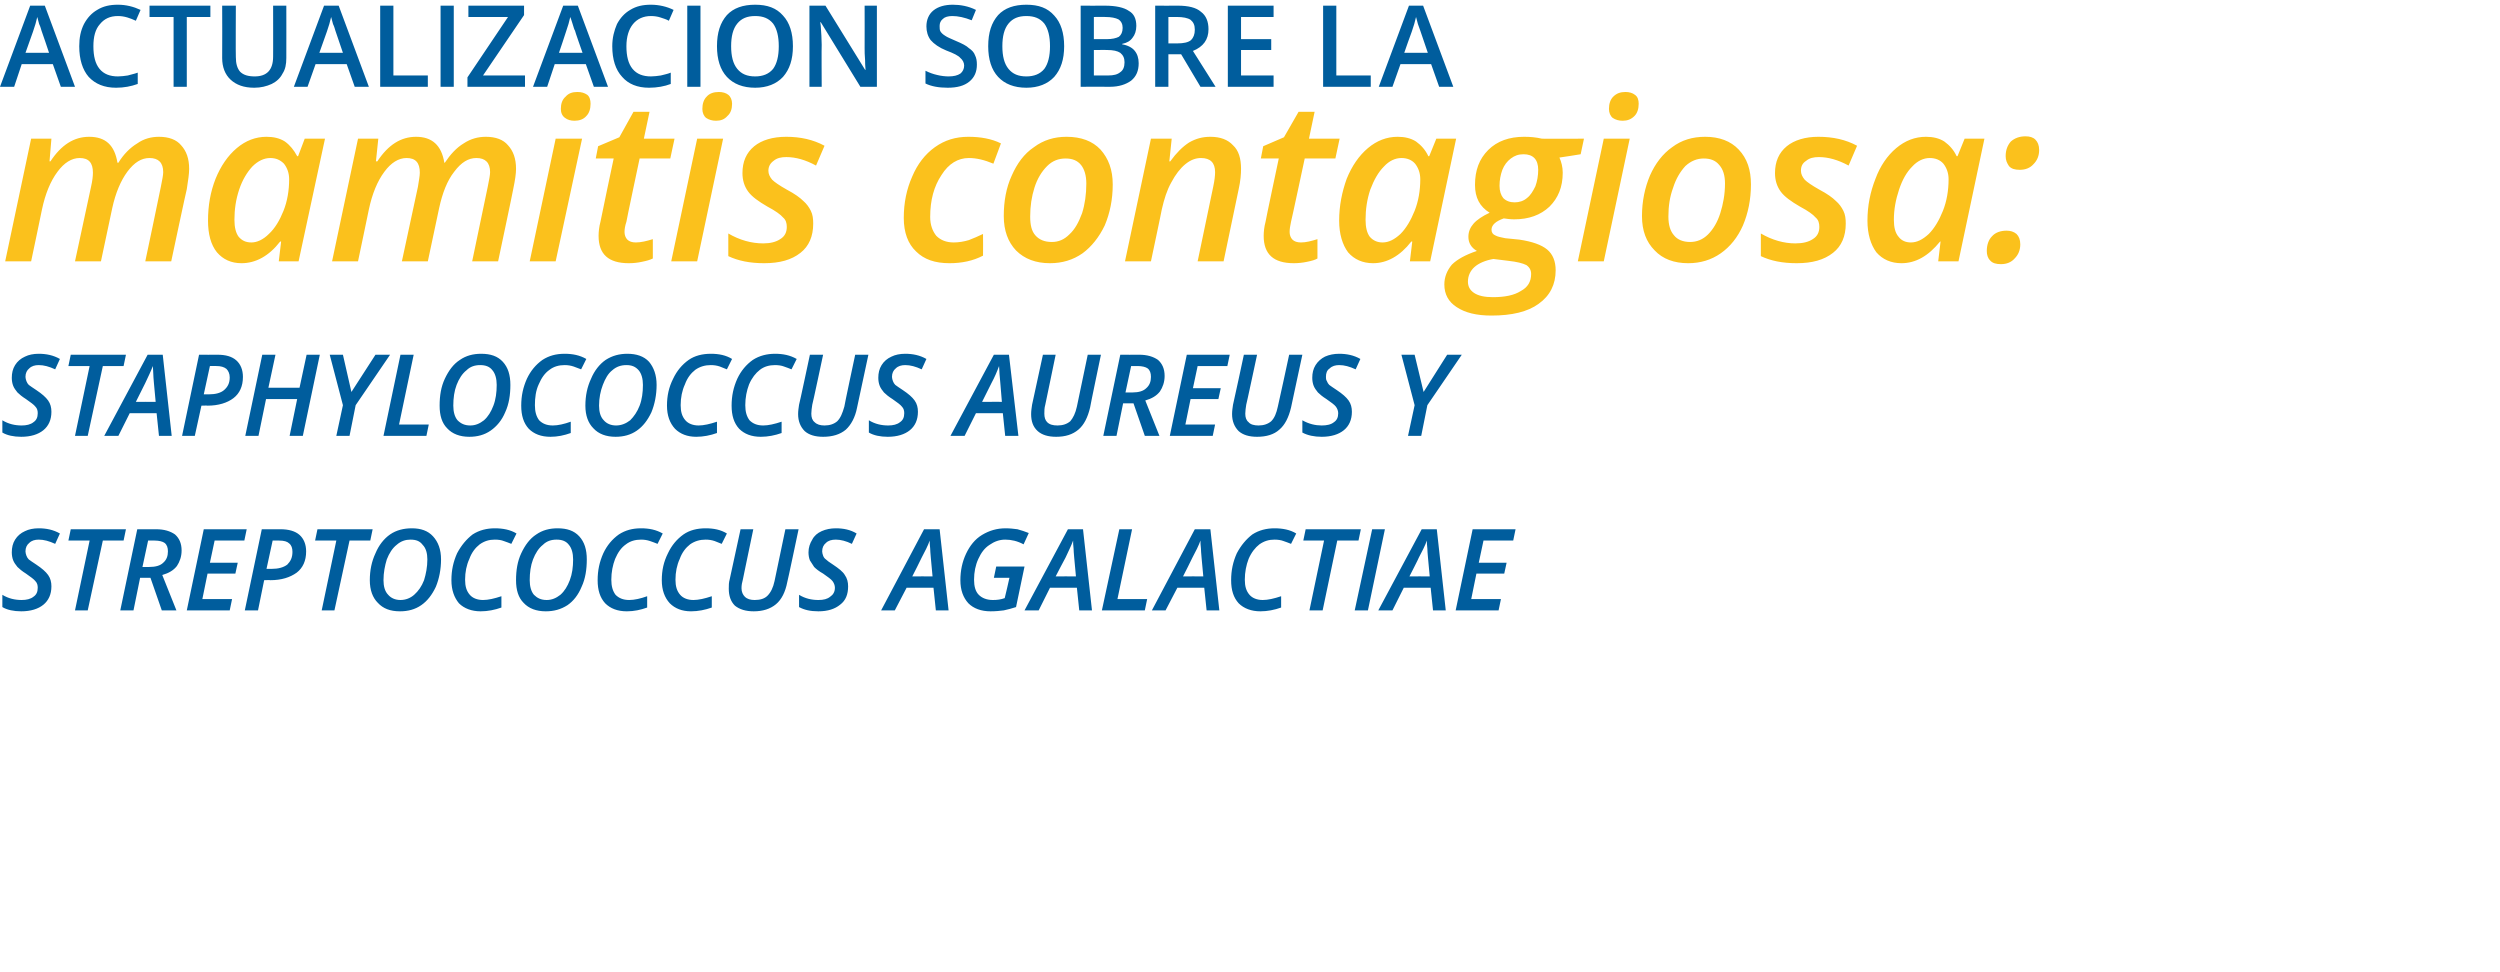 <?xml version="1.0" standalone="no"?><!DOCTYPE svg PUBLIC "-//W3C//DTD SVG 1.1//EN" "http://www.w3.org/Graphics/SVG/1.1/DTD/svg11.dtd"><svg xmlns="http://www.w3.org/2000/svg" version="1.1" width="530px" height="206.1px" viewBox="0 0 530 206.1">  <desc>actualizaci n sobre la mamitis contagiosa sTAPHYLOCOCCUS AUREUS Y STREPTOCOCCUS AGALACTIAE</desc>  <defs/>  <g id="Polygon143376">    <path d="M 10.9 124.3 C 10.9 126 10.3 127.3 9.2 128.2 C 8.1 129.1 6.5 129.6 4.5 129.6 C 2.9 129.6 1.5 129.3 0.5 128.7 C 0.5 128.7 0.5 126.1 0.5 126.1 C 1.8 126.9 3.2 127.2 4.6 127.2 C 5.6 127.2 6.5 127 7.1 126.5 C 7.7 126.1 8 125.5 8 124.6 C 8 124.1 7.9 123.6 7.5 123.2 C 7.2 122.8 6.5 122.3 5.5 121.6 C 4.7 121.1 4.1 120.6 3.7 120.2 C 3.3 119.7 3 119.3 2.8 118.8 C 2.6 118.3 2.5 117.7 2.5 117.1 C 2.5 116.1 2.7 115.2 3.2 114.4 C 3.7 113.6 4.4 113 5.3 112.6 C 6.1 112.2 7.1 112 8.2 112 C 9.8 112 11.3 112.3 12.7 113.1 C 12.7 113.1 11.7 115.3 11.7 115.3 C 10.4 114.7 9.3 114.4 8.2 114.4 C 7.4 114.4 6.7 114.6 6.2 115.1 C 5.7 115.5 5.4 116.1 5.4 116.9 C 5.4 117.2 5.5 117.5 5.6 117.8 C 5.7 118.1 5.9 118.4 6.1 118.6 C 6.4 118.8 6.9 119.2 7.7 119.7 C 8.9 120.5 9.7 121.2 10.2 121.9 C 10.7 122.6 10.9 123.4 10.9 124.3 Z M 18.6 129.4 L 15.9 129.4 L 19 114.6 L 14.5 114.6 L 15 112.2 L 26.7 112.2 L 26.2 114.6 L 21.8 114.6 L 18.6 129.4 Z M 29.7 122.5 L 28.3 129.4 L 25.5 129.4 L 29.1 112.2 C 29.1 112.2 33.06 112.23 33.1 112.2 C 34.8 112.2 36.1 112.6 37.1 113.3 C 38 114.1 38.5 115.2 38.5 116.7 C 38.5 118 38.1 119.1 37.5 120 C 36.8 120.9 35.8 121.5 34.4 121.9 C 34.44 121.95 37.4 129.4 37.4 129.4 L 34.3 129.4 L 31.9 122.5 L 29.7 122.5 Z M 30.2 120.2 C 30.2 120.2 31.65 120.2 31.6 120.2 C 33 120.2 34 119.9 34.6 119.3 C 35.3 118.7 35.6 117.9 35.6 116.9 C 35.6 116.1 35.4 115.5 34.9 115.1 C 34.5 114.8 33.7 114.6 32.8 114.6 C 32.77 114.6 31.4 114.6 31.4 114.6 L 30.2 120.2 Z M 48.7 129.4 L 39.6 129.4 L 43.2 112.2 L 52.3 112.2 L 51.8 114.6 L 45.5 114.6 L 44.5 119.3 L 50.4 119.3 L 49.9 121.6 L 44 121.6 L 42.9 127 L 49.2 127 L 48.7 129.4 Z M 56.5 120.6 C 56.5 120.6 57.65 120.6 57.6 120.6 C 59 120.6 60.1 120.3 60.9 119.7 C 61.6 119 62 118.2 62 117 C 62 116.2 61.8 115.6 61.3 115.2 C 60.9 114.8 60.2 114.6 59.2 114.6 C 59.23 114.57 57.8 114.6 57.8 114.6 L 56.5 120.6 Z M 64.9 116.9 C 64.9 118.9 64.2 120.4 62.9 121.4 C 61.5 122.4 59.7 123 57.3 123 C 57.33 122.95 56 123 56 123 L 54.7 129.4 L 51.9 129.4 L 55.5 112.2 C 55.5 112.2 59.45 112.23 59.5 112.2 C 61.2 112.2 62.6 112.6 63.5 113.4 C 64.4 114.2 64.9 115.4 64.9 116.9 Z M 70.9 129.4 L 68.2 129.4 L 71.3 114.6 L 66.8 114.6 L 67.3 112.2 L 79 112.2 L 78.5 114.6 L 74.1 114.6 L 70.9 129.4 Z M 93.5 118.6 C 93.5 120.7 93.1 122.7 92.4 124.4 C 91.6 126.1 90.6 127.4 89.3 128.3 C 88 129.2 86.5 129.6 84.8 129.6 C 82.7 129.6 81.2 129 80.1 127.8 C 79 126.7 78.4 125.1 78.4 123 C 78.4 120.9 78.8 119 79.6 117.3 C 80.3 115.6 81.4 114.2 82.7 113.3 C 84 112.4 85.6 112 87.3 112 C 89.2 112 90.7 112.5 91.8 113.7 C 92.9 114.9 93.5 116.5 93.5 118.6 Z M 87 114.4 C 86 114.4 85 114.7 84.1 115.5 C 83.2 116.2 82.5 117.3 82 118.6 C 81.6 119.9 81.3 121.4 81.3 123 C 81.3 124.3 81.6 125.4 82.3 126.1 C 82.9 126.8 83.8 127.2 84.9 127.2 C 86 127.2 87 126.8 87.8 126.1 C 88.7 125.3 89.4 124.3 89.9 123 C 90.3 121.7 90.6 120.2 90.6 118.6 C 90.6 117.3 90.3 116.2 89.6 115.5 C 89 114.7 88.2 114.4 87 114.4 Z M 104.9 114.4 C 103.7 114.4 102.7 114.7 101.7 115.4 C 100.8 116.1 100 117.1 99.5 118.5 C 98.9 119.8 98.6 121.3 98.6 122.9 C 98.6 124.3 98.9 125.3 99.6 126.1 C 100.2 126.8 101.2 127.2 102.4 127.2 C 103.5 127.2 104.8 126.9 106.3 126.4 C 106.3 126.4 106.3 128.8 106.3 128.8 C 104.9 129.3 103.4 129.6 101.9 129.6 C 100 129.6 98.4 129 97.3 127.9 C 96.3 126.7 95.7 125.1 95.7 123 C 95.7 120.9 96.1 119.1 96.9 117.3 C 97.8 115.6 98.9 114.3 100.2 113.3 C 101.6 112.4 103.2 112 104.9 112 C 106.6 112 108.2 112.3 109.5 113.1 C 109.5 113.1 108.4 115.3 108.4 115.3 C 107.9 115.1 107.4 114.9 106.8 114.7 C 106.3 114.5 105.7 114.4 104.9 114.4 Z M 124.4 118.6 C 124.4 120.7 124.1 122.7 123.3 124.4 C 122.6 126.1 121.6 127.4 120.3 128.3 C 118.9 129.2 117.4 129.6 115.7 129.6 C 113.7 129.6 112.1 129 111 127.8 C 109.9 126.7 109.4 125.1 109.4 123 C 109.4 120.9 109.7 119 110.5 117.3 C 111.3 115.6 112.3 114.2 113.7 113.3 C 115 112.4 116.5 112 118.2 112 C 120.2 112 121.7 112.5 122.8 113.7 C 123.9 114.9 124.4 116.5 124.4 118.6 Z M 118 114.4 C 116.9 114.4 115.9 114.7 115.1 115.5 C 114.2 116.2 113.5 117.3 113 118.6 C 112.5 119.9 112.3 121.4 112.3 123 C 112.3 124.3 112.6 125.4 113.2 126.1 C 113.9 126.8 114.7 127.2 115.9 127.2 C 117 127.2 117.9 126.8 118.8 126.1 C 119.7 125.3 120.3 124.3 120.8 123 C 121.3 121.7 121.5 120.2 121.5 118.6 C 121.5 117.3 121.2 116.2 120.6 115.5 C 120 114.7 119.1 114.4 118 114.4 Z M 135.9 114.4 C 134.7 114.4 133.6 114.7 132.7 115.4 C 131.7 116.1 131 117.1 130.4 118.5 C 129.9 119.8 129.6 121.3 129.6 122.9 C 129.6 124.3 129.9 125.3 130.5 126.1 C 131.2 126.8 132.1 127.2 133.4 127.2 C 134.5 127.2 135.8 126.9 137.2 126.4 C 137.2 126.4 137.2 128.8 137.2 128.8 C 135.8 129.3 134.4 129.6 132.9 129.6 C 130.9 129.6 129.4 129 128.3 127.9 C 127.2 126.7 126.7 125.1 126.7 123 C 126.7 120.9 127.1 119.1 127.9 117.3 C 128.7 115.6 129.8 114.3 131.2 113.3 C 132.6 112.4 134.1 112 135.9 112 C 137.6 112 139.1 112.3 140.5 113.1 C 140.5 113.1 139.4 115.3 139.4 115.3 C 138.9 115.1 138.4 114.9 137.8 114.7 C 137.2 114.5 136.6 114.4 135.9 114.4 Z M 149.6 114.4 C 148.4 114.4 147.3 114.7 146.3 115.4 C 145.4 116.1 144.6 117.1 144.1 118.5 C 143.5 119.8 143.2 121.3 143.2 122.9 C 143.2 124.3 143.5 125.3 144.2 126.1 C 144.8 126.8 145.8 127.2 147 127.2 C 148.1 127.2 149.4 126.9 150.9 126.4 C 150.9 126.4 150.9 128.8 150.9 128.8 C 149.5 129.3 148 129.6 146.5 129.6 C 144.6 129.6 143.1 129 142 127.9 C 140.9 126.7 140.3 125.1 140.3 123 C 140.3 120.9 140.7 119.1 141.6 117.3 C 142.4 115.6 143.5 114.3 144.9 113.3 C 146.2 112.4 147.8 112 149.6 112 C 151.3 112 152.8 112.3 154.1 113.1 C 154.1 113.1 153 115.3 153 115.3 C 152.5 115.1 152 114.9 151.5 114.7 C 150.9 114.5 150.3 114.4 149.6 114.4 Z M 169.3 112.2 C 169.3 112.2 166.94 123.43 166.9 123.4 C 166.5 125.5 165.7 127.1 164.5 128.1 C 163.3 129.1 161.7 129.6 159.8 129.6 C 158.1 129.6 156.8 129.2 155.8 128.4 C 154.9 127.5 154.5 126.3 154.5 124.8 C 154.5 124.1 154.5 123.5 154.7 122.8 C 154.69 122.79 157 112.2 157 112.2 L 159.7 112.2 C 159.7 112.2 157.48 122.84 157.5 122.8 C 157.3 123.5 157.2 124.1 157.2 124.7 C 157.2 125.5 157.5 126.1 157.9 126.5 C 158.4 127 159.1 127.2 160 127.2 C 161.2 127.2 162.1 126.9 162.7 126.3 C 163.4 125.6 163.9 124.6 164.2 123.2 C 164.2 123.2 166.5 112.2 166.5 112.2 L 169.3 112.2 Z M 179.8 124.3 C 179.8 126 179.3 127.3 178.1 128.2 C 177 129.1 175.5 129.6 173.5 129.6 C 171.8 129.6 170.5 129.3 169.4 128.7 C 169.4 128.7 169.4 126.1 169.4 126.1 C 170.7 126.9 172.1 127.2 173.5 127.2 C 174.6 127.2 175.4 127 176 126.5 C 176.6 126.1 177 125.5 177 124.6 C 177 124.1 176.8 123.6 176.5 123.2 C 176.2 122.8 175.5 122.3 174.5 121.6 C 173.6 121.1 173 120.6 172.6 120.2 C 172.3 119.7 172 119.3 171.7 118.8 C 171.5 118.3 171.4 117.7 171.4 117.1 C 171.4 116.1 171.7 115.2 172.2 114.4 C 172.6 113.6 173.3 113 174.2 112.6 C 175.1 112.2 176.1 112 177.2 112 C 178.8 112 180.3 112.3 181.6 113.1 C 181.6 113.1 180.6 115.3 180.6 115.3 C 179.4 114.7 178.2 114.4 177.2 114.4 C 176.3 114.4 175.6 114.6 175.1 115.1 C 174.6 115.5 174.3 116.1 174.3 116.9 C 174.3 117.2 174.4 117.5 174.5 117.8 C 174.6 118.1 174.8 118.4 175.1 118.6 C 175.3 118.8 175.8 119.2 176.6 119.7 C 177.8 120.5 178.7 121.2 179.1 121.9 C 179.6 122.6 179.8 123.4 179.8 124.3 Z M 197.9 124.6 L 192.2 124.6 L 189.7 129.4 L 186.8 129.4 L 195.9 112.2 L 199.2 112.2 L 201.1 129.4 L 198.4 129.4 L 197.9 124.6 Z M 197.7 122.2 C 197.4 118.9 197.2 117 197.2 116.3 C 197.1 115.6 197.1 115 197.1 114.6 C 196.7 115.7 196.1 116.9 195.4 118.2 C 195.43 118.23 193.4 122.2 193.4 122.2 C 193.4 122.2 197.69 122.17 197.7 122.2 Z M 211.2 120.1 L 217.2 120.1 C 217.2 120.1 215.38 128.7 215.4 128.7 C 214.5 129 213.7 129.2 212.8 129.4 C 212 129.5 211.1 129.6 210 129.6 C 208 129.6 206.4 129 205.3 127.9 C 204.2 126.7 203.6 125.1 203.6 123 C 203.6 121 204 119.1 204.8 117.4 C 205.6 115.7 206.7 114.3 208.2 113.4 C 209.7 112.5 211.3 112 213.2 112 C 214.1 112 214.9 112.1 215.7 112.2 C 216.5 112.4 217.3 112.7 218.1 113 C 218.1 113 217 115.4 217 115.4 C 215.7 114.7 214.4 114.4 213.1 114.4 C 211.9 114.4 210.8 114.8 209.8 115.5 C 208.7 116.2 208 117.2 207.4 118.5 C 206.8 119.8 206.5 121.3 206.5 122.9 C 206.5 124.3 206.8 125.4 207.5 126.1 C 208.2 126.8 209.2 127.2 210.5 127.2 C 211.4 127.2 212.2 127.1 213 126.8 C 213.03 126.82 214 122.5 214 122.5 L 210.7 122.5 L 211.2 120.1 Z M 228.3 124.6 L 222.6 124.6 L 220.2 129.4 L 217.2 129.4 L 226.4 112.2 L 229.6 112.2 L 231.5 129.4 L 228.8 129.4 L 228.3 124.6 Z M 228.1 122.2 C 227.8 118.9 227.6 117 227.6 116.3 C 227.5 115.6 227.5 115 227.5 114.6 C 227.1 115.7 226.5 116.9 225.9 118.2 C 225.85 118.23 223.8 122.2 223.8 122.2 C 223.8 122.2 228.12 122.17 228.1 122.2 Z M 233.6 129.4 L 237.3 112.2 L 240 112.2 L 236.9 127 L 243.2 127 L 242.7 129.4 L 233.6 129.4 Z M 255.3 124.6 L 249.6 124.6 L 247.1 129.4 L 244.2 129.4 L 253.3 112.2 L 256.6 112.2 L 258.5 129.4 L 255.8 129.4 L 255.3 124.6 Z M 255.1 122.2 C 254.8 118.9 254.6 117 254.6 116.3 C 254.5 115.6 254.5 115 254.5 114.6 C 254.1 115.7 253.5 116.9 252.8 118.2 C 252.83 118.23 250.8 122.2 250.8 122.2 C 250.8 122.2 255.09 122.17 255.1 122.2 Z M 270.2 114.4 C 269 114.4 268 114.7 267 115.4 C 266.1 116.1 265.3 117.1 264.7 118.5 C 264.2 119.8 263.9 121.3 263.9 122.9 C 263.9 124.3 264.2 125.3 264.9 126.1 C 265.5 126.8 266.5 127.2 267.7 127.2 C 268.8 127.2 270.1 126.9 271.6 126.4 C 271.6 126.4 271.6 128.8 271.6 128.8 C 270.2 129.3 268.7 129.6 267.2 129.6 C 265.3 129.6 263.7 129 262.6 127.9 C 261.5 126.7 261 125.1 261 123 C 261 120.9 261.4 119.1 262.2 117.3 C 263.1 115.6 264.2 114.3 265.5 113.3 C 266.9 112.4 268.5 112 270.2 112 C 271.9 112 273.5 112.3 274.8 113.1 C 274.8 113.1 273.7 115.3 273.7 115.3 C 273.2 115.1 272.7 114.9 272.1 114.7 C 271.6 114.5 270.9 114.4 270.2 114.4 Z M 280.4 129.4 L 277.6 129.4 L 280.7 114.6 L 276.3 114.6 L 276.8 112.2 L 288.5 112.2 L 288 114.6 L 283.5 114.6 L 280.4 129.4 Z M 287.2 129.4 L 290.9 112.2 L 293.6 112.2 L 290 129.4 L 287.2 129.4 Z M 303.3 124.6 L 297.6 124.6 L 295.2 129.4 L 292.2 129.4 L 301.4 112.2 L 304.6 112.2 L 306.5 129.4 L 303.8 129.4 L 303.3 124.6 Z M 303.1 122.2 C 302.8 118.9 302.6 117 302.6 116.3 C 302.5 115.6 302.5 115 302.5 114.6 C 302.1 115.7 301.5 116.9 300.8 118.2 C 300.84 118.23 298.8 122.2 298.8 122.2 C 298.8 122.2 303.1 122.17 303.1 122.2 Z M 317.7 129.4 L 308.6 129.4 L 312.2 112.2 L 321.3 112.2 L 320.8 114.6 L 314.5 114.6 L 313.5 119.3 L 319.4 119.3 L 318.9 121.6 L 313 121.6 L 311.9 127 L 318.2 127 L 317.7 129.4 Z " stroke="none" fill="#005d9d"/>  </g>  <g id="Polygon143375">    <path d="M 10.9 87.3 C 10.9 89 10.3 90.3 9.2 91.2 C 8.1 92.1 6.5 92.6 4.5 92.6 C 2.9 92.6 1.5 92.3 0.5 91.7 C 0.5 91.7 0.5 89.1 0.5 89.1 C 1.8 89.9 3.2 90.2 4.6 90.2 C 5.6 90.2 6.5 90 7.1 89.5 C 7.7 89.1 8 88.5 8 87.6 C 8 87.1 7.9 86.6 7.5 86.2 C 7.2 85.8 6.5 85.3 5.5 84.6 C 4.7 84.1 4.1 83.6 3.7 83.2 C 3.3 82.7 3 82.3 2.8 81.8 C 2.6 81.3 2.5 80.7 2.5 80.1 C 2.5 79.1 2.7 78.2 3.2 77.4 C 3.7 76.6 4.4 76 5.3 75.6 C 6.1 75.2 7.1 75 8.2 75 C 9.8 75 11.3 75.3 12.7 76.1 C 12.7 76.1 11.7 78.3 11.7 78.3 C 10.4 77.7 9.3 77.4 8.2 77.4 C 7.4 77.4 6.7 77.6 6.2 78.1 C 5.7 78.5 5.4 79.1 5.4 79.9 C 5.4 80.2 5.5 80.5 5.6 80.8 C 5.7 81.1 5.9 81.4 6.1 81.6 C 6.4 81.8 6.9 82.2 7.7 82.7 C 8.9 83.5 9.7 84.2 10.2 84.9 C 10.7 85.6 10.9 86.4 10.9 87.3 Z M 18.6 92.4 L 15.9 92.4 L 19 77.6 L 14.5 77.6 L 15 75.2 L 26.7 75.2 L 26.2 77.6 L 21.8 77.6 L 18.6 92.4 Z M 33.2 87.6 L 27.5 87.6 L 25.1 92.4 L 22.1 92.4 L 31.3 75.2 L 34.5 75.2 L 36.4 92.4 L 33.7 92.4 L 33.2 87.6 Z M 33 85.2 C 32.7 81.9 32.5 80 32.5 79.3 C 32.5 78.6 32.4 78 32.4 77.6 C 32 78.7 31.4 79.9 30.8 81.2 C 30.77 81.23 28.8 85.2 28.8 85.2 C 28.8 85.2 33.03 85.17 33 85.2 Z M 43.2 83.6 C 43.2 83.6 44.29 83.6 44.3 83.6 C 45.7 83.6 46.8 83.3 47.5 82.7 C 48.3 82 48.7 81.2 48.7 80 C 48.7 79.2 48.4 78.6 48 78.2 C 47.5 77.8 46.8 77.6 45.9 77.6 C 45.87 77.57 44.5 77.6 44.5 77.6 L 43.2 83.6 Z M 51.5 79.9 C 51.5 81.9 50.8 83.4 49.5 84.4 C 48.2 85.4 46.3 86 44 86 C 43.97 85.95 42.7 86 42.7 86 L 41.3 92.4 L 38.6 92.4 L 42.2 75.2 C 42.2 75.2 46.09 75.23 46.1 75.2 C 47.9 75.2 49.2 75.6 50.1 76.4 C 51 77.2 51.5 78.4 51.5 79.9 Z M 64.2 92.4 L 61.4 92.4 L 63 84.6 L 56.4 84.6 L 54.8 92.4 L 52 92.4 L 55.6 75.2 L 58.4 75.2 L 56.9 82.2 L 63.5 82.2 L 65 75.2 L 67.8 75.2 L 64.2 92.4 Z M 74.5 83.1 L 79.6 75.2 L 82.7 75.2 L 75.4 85.9 L 74.1 92.4 L 71.3 92.4 L 72.7 85.9 L 69.9 75.2 L 72.7 75.2 L 74.5 83.1 Z M 81.3 92.4 L 84.9 75.2 L 87.7 75.2 L 84.6 90 L 90.9 90 L 90.4 92.4 L 81.3 92.4 Z M 108.2 81.6 C 108.2 83.7 107.9 85.7 107.1 87.4 C 106.4 89.1 105.3 90.4 104 91.3 C 102.7 92.2 101.2 92.6 99.5 92.6 C 97.5 92.6 95.9 92 94.8 90.8 C 93.7 89.7 93.2 88.1 93.2 86 C 93.2 83.9 93.5 82 94.3 80.3 C 95.1 78.6 96.1 77.2 97.5 76.3 C 98.8 75.4 100.3 75 102 75 C 104 75 105.5 75.5 106.6 76.7 C 107.7 77.9 108.2 79.5 108.2 81.6 Z M 101.8 77.4 C 100.7 77.4 99.7 77.7 98.9 78.5 C 98 79.2 97.3 80.3 96.8 81.6 C 96.3 82.9 96.1 84.4 96.1 86 C 96.1 87.3 96.4 88.4 97 89.1 C 97.7 89.8 98.5 90.2 99.7 90.2 C 100.8 90.2 101.7 89.8 102.6 89.1 C 103.5 88.3 104.1 87.3 104.6 86 C 105.1 84.7 105.3 83.2 105.3 81.6 C 105.3 80.3 105 79.2 104.4 78.5 C 103.8 77.7 102.9 77.4 101.8 77.4 Z M 119.7 77.4 C 118.5 77.4 117.4 77.7 116.5 78.4 C 115.5 79.1 114.8 80.1 114.2 81.5 C 113.6 82.8 113.4 84.3 113.4 85.9 C 113.4 87.3 113.7 88.3 114.3 89.1 C 115 89.8 115.9 90.2 117.2 90.2 C 118.3 90.2 119.6 89.9 121 89.4 C 121 89.4 121 91.8 121 91.8 C 119.6 92.3 118.2 92.6 116.7 92.6 C 114.7 92.6 113.2 92 112.1 90.9 C 111 89.7 110.5 88.1 110.5 86 C 110.5 83.9 110.9 82.1 111.7 80.3 C 112.5 78.6 113.6 77.3 115 76.3 C 116.4 75.4 117.9 75 119.7 75 C 121.4 75 122.9 75.3 124.3 76.1 C 124.3 76.1 123.2 78.3 123.2 78.3 C 122.7 78.1 122.1 77.9 121.6 77.7 C 121 77.5 120.4 77.4 119.7 77.4 Z M 139.2 81.6 C 139.2 83.7 138.8 85.7 138.1 87.4 C 137.3 89.1 136.3 90.4 135 91.3 C 133.7 92.2 132.2 92.6 130.5 92.6 C 128.5 92.6 126.9 92 125.8 90.8 C 124.7 89.7 124.1 88.1 124.1 86 C 124.1 83.9 124.5 82 125.3 80.3 C 126 78.6 127.1 77.2 128.4 76.3 C 129.8 75.4 131.3 75 133 75 C 134.9 75 136.5 75.5 137.6 76.7 C 138.6 77.9 139.2 79.5 139.2 81.6 Z M 132.8 77.4 C 131.7 77.4 130.7 77.7 129.8 78.5 C 128.9 79.2 128.3 80.3 127.8 81.6 C 127.3 82.9 127 84.4 127 86 C 127 87.3 127.3 88.4 128 89.1 C 128.6 89.8 129.5 90.2 130.6 90.2 C 131.7 90.2 132.7 89.8 133.6 89.1 C 134.4 88.3 135.1 87.3 135.6 86 C 136.1 84.7 136.3 83.2 136.3 81.6 C 136.3 80.3 136 79.2 135.4 78.5 C 134.7 77.7 133.9 77.4 132.8 77.4 Z M 150.7 77.4 C 149.5 77.4 148.4 77.7 147.4 78.4 C 146.5 79.1 145.7 80.1 145.2 81.5 C 144.6 82.8 144.3 84.3 144.3 85.9 C 144.3 87.3 144.6 88.3 145.3 89.1 C 145.9 89.8 146.9 90.2 148.1 90.2 C 149.2 90.2 150.5 89.9 152 89.4 C 152 89.4 152 91.8 152 91.8 C 150.6 92.3 149.1 92.6 147.6 92.6 C 145.7 92.6 144.2 92 143.1 90.9 C 142 89.7 141.4 88.1 141.4 86 C 141.4 83.9 141.8 82.1 142.7 80.3 C 143.5 78.6 144.6 77.3 146 76.3 C 147.3 75.4 148.9 75 150.7 75 C 152.4 75 153.9 75.3 155.2 76.1 C 155.2 76.1 154.1 78.3 154.1 78.3 C 153.6 78.1 153.1 77.9 152.6 77.7 C 152 77.5 151.4 77.4 150.7 77.4 Z M 164.3 77.4 C 163.1 77.4 162 77.7 161.1 78.4 C 160.2 79.1 159.4 80.1 158.8 81.5 C 158.3 82.8 158 84.3 158 85.9 C 158 87.3 158.3 88.3 158.9 89.1 C 159.6 89.8 160.5 90.2 161.8 90.2 C 162.9 90.2 164.2 89.9 165.7 89.4 C 165.7 89.4 165.7 91.8 165.7 91.8 C 164.3 92.3 162.8 92.6 161.3 92.6 C 159.3 92.6 157.8 92 156.7 90.9 C 155.6 89.7 155.1 88.1 155.1 86 C 155.1 83.9 155.5 82.1 156.3 80.3 C 157.1 78.6 158.2 77.3 159.6 76.3 C 161 75.4 162.6 75 164.3 75 C 166 75 167.5 75.3 168.9 76.1 C 168.9 76.1 167.8 78.3 167.8 78.3 C 167.3 78.1 166.8 77.9 166.2 77.7 C 165.7 77.5 165 77.4 164.3 77.4 Z M 184.1 75.2 C 184.1 75.2 181.7 86.43 181.7 86.4 C 181.3 88.5 180.4 90.1 179.3 91.1 C 178.1 92.1 176.5 92.6 174.5 92.6 C 172.8 92.6 171.5 92.2 170.6 91.4 C 169.7 90.5 169.2 89.3 169.2 87.8 C 169.2 87.1 169.3 86.5 169.4 85.8 C 169.45 85.79 171.7 75.2 171.7 75.2 L 174.5 75.2 C 174.5 75.2 172.24 85.84 172.2 85.8 C 172.1 86.5 172 87.1 172 87.7 C 172 88.5 172.2 89.1 172.7 89.5 C 173.2 90 173.9 90.2 174.8 90.2 C 175.9 90.2 176.8 89.9 177.5 89.3 C 178.2 88.6 178.6 87.6 179 86.2 C 178.95 86.2 181.3 75.2 181.3 75.2 L 184.1 75.2 Z M 194.6 87.3 C 194.6 89 194 90.3 192.9 91.2 C 191.8 92.1 190.2 92.6 188.2 92.6 C 186.6 92.6 185.2 92.3 184.2 91.7 C 184.2 91.7 184.2 89.1 184.2 89.1 C 185.5 89.9 186.9 90.2 188.3 90.2 C 189.3 90.2 190.2 90 190.8 89.5 C 191.4 89.1 191.7 88.5 191.7 87.6 C 191.7 87.1 191.6 86.6 191.2 86.2 C 190.9 85.8 190.2 85.3 189.2 84.6 C 188.4 84.1 187.8 83.6 187.4 83.2 C 187 82.7 186.7 82.3 186.5 81.8 C 186.3 81.3 186.2 80.7 186.2 80.1 C 186.2 79.1 186.4 78.2 186.9 77.4 C 187.4 76.6 188.1 76 189 75.6 C 189.8 75.2 190.8 75 191.9 75 C 193.5 75 195 75.3 196.4 76.1 C 196.4 76.1 195.4 78.3 195.4 78.3 C 194.1 77.7 193 77.4 191.9 77.4 C 191.1 77.4 190.4 77.6 189.9 78.1 C 189.4 78.5 189.1 79.1 189.1 79.9 C 189.1 80.2 189.2 80.5 189.3 80.8 C 189.4 81.1 189.6 81.4 189.8 81.6 C 190.1 81.8 190.6 82.2 191.4 82.7 C 192.6 83.5 193.4 84.2 193.9 84.9 C 194.4 85.6 194.6 86.4 194.6 87.3 Z M 212.6 87.6 L 206.9 87.6 L 204.5 92.4 L 201.5 92.4 L 210.7 75.2 L 213.9 75.2 L 215.9 92.4 L 213.1 92.4 L 212.6 87.6 Z M 212.4 85.2 C 212.1 81.9 212 80 211.9 79.3 C 211.9 78.6 211.8 78 211.8 77.6 C 211.4 78.7 210.9 79.9 210.2 81.2 C 210.18 81.23 208.2 85.2 208.2 85.2 C 208.2 85.2 212.45 85.17 212.4 85.2 Z M 233.4 75.2 C 233.4 75.2 231.05 86.43 231.1 86.4 C 230.6 88.5 229.8 90.1 228.6 91.1 C 227.4 92.1 225.9 92.6 223.9 92.6 C 222.2 92.6 220.9 92.2 220 91.4 C 219 90.5 218.6 89.3 218.6 87.8 C 218.6 87.1 218.7 86.5 218.8 85.8 C 218.81 85.79 221.1 75.2 221.1 75.2 L 223.8 75.2 C 223.8 75.2 221.6 85.84 221.6 85.8 C 221.4 86.5 221.4 87.1 221.4 87.7 C 221.4 88.5 221.6 89.1 222 89.5 C 222.5 90 223.2 90.2 224.2 90.2 C 225.3 90.2 226.2 89.9 226.9 89.3 C 227.5 88.6 228 87.6 228.3 86.2 C 228.31 86.2 230.6 75.2 230.6 75.2 L 233.4 75.2 Z M 238.1 85.5 L 236.7 92.4 L 233.9 92.4 L 237.5 75.2 C 237.5 75.2 241.47 75.23 241.5 75.2 C 243.2 75.2 244.5 75.6 245.5 76.3 C 246.4 77.1 246.9 78.2 246.9 79.7 C 246.9 81 246.5 82.1 245.9 83 C 245.2 83.9 244.2 84.5 242.8 84.9 C 242.84 84.95 245.8 92.4 245.8 92.4 L 242.7 92.4 L 240.3 85.5 L 238.1 85.5 Z M 238.6 83.2 C 238.6 83.2 240.05 83.2 240.1 83.2 C 241.4 83.2 242.4 82.9 243 82.3 C 243.7 81.7 244 80.9 244 79.9 C 244 79.1 243.8 78.5 243.3 78.1 C 242.9 77.8 242.1 77.6 241.2 77.6 C 241.18 77.6 239.8 77.6 239.8 77.6 L 238.6 83.2 Z M 257.1 92.4 L 248 92.4 L 251.6 75.2 L 260.7 75.2 L 260.2 77.6 L 253.9 77.6 L 252.9 82.3 L 258.8 82.3 L 258.3 84.6 L 252.4 84.6 L 251.3 90 L 257.6 90 L 257.1 92.4 Z M 276.1 75.2 C 276.1 75.2 273.69 86.43 273.7 86.4 C 273.2 88.5 272.4 90.1 271.2 91.1 C 270.1 92.1 268.5 92.6 266.5 92.6 C 264.8 92.6 263.5 92.2 262.6 91.4 C 261.7 90.5 261.2 89.3 261.2 87.8 C 261.2 87.1 261.3 86.5 261.4 85.8 C 261.44 85.79 263.7 75.2 263.7 75.2 L 266.5 75.2 C 266.5 75.2 264.23 85.84 264.2 85.8 C 264.1 86.5 264 87.1 264 87.7 C 264 88.5 264.2 89.1 264.7 89.5 C 265.1 90 265.9 90.2 266.8 90.2 C 267.9 90.2 268.8 89.9 269.5 89.3 C 270.2 88.6 270.6 87.6 270.9 86.2 C 270.94 86.2 273.3 75.2 273.3 75.2 L 276.1 75.2 Z M 286.6 87.3 C 286.6 89 286 90.3 284.9 91.2 C 283.8 92.1 282.2 92.6 280.2 92.6 C 278.6 92.6 277.2 92.3 276.1 91.7 C 276.1 91.7 276.1 89.1 276.1 89.1 C 277.5 89.9 278.9 90.2 280.2 90.2 C 281.3 90.2 282.2 90 282.8 89.5 C 283.4 89.1 283.7 88.5 283.7 87.6 C 283.7 87.1 283.5 86.6 283.2 86.2 C 282.9 85.8 282.2 85.3 281.2 84.6 C 280.4 84.1 279.8 83.6 279.4 83.2 C 279 82.7 278.7 82.3 278.5 81.8 C 278.3 81.3 278.2 80.7 278.2 80.1 C 278.2 79.1 278.4 78.2 278.9 77.4 C 279.4 76.6 280.1 76 280.9 75.6 C 281.8 75.2 282.8 75 283.9 75 C 285.5 75 287 75.3 288.4 76.1 C 288.4 76.1 287.4 78.3 287.4 78.3 C 286.1 77.7 285 77.4 283.9 77.4 C 283.1 77.4 282.4 77.6 281.9 78.1 C 281.3 78.5 281.1 79.1 281.1 79.9 C 281.1 80.2 281.1 80.5 281.3 80.8 C 281.4 81.1 281.6 81.4 281.8 81.6 C 282.1 81.8 282.6 82.2 283.4 82.7 C 284.6 83.5 285.4 84.2 285.9 84.9 C 286.4 85.6 286.6 86.4 286.6 87.3 Z M 301.8 83.1 L 306.8 75.2 L 309.9 75.2 L 302.6 85.9 L 301.3 92.4 L 298.5 92.4 L 299.9 85.9 L 297.1 75.2 L 299.9 75.2 L 301.8 83.1 Z " stroke="none" fill="#005d9d"/>  </g>  <g id="Polygon143374">    <path d="M 10.7 34.2 C 13 30.7 15.7 29 18.9 29 C 22.4 29 24.3 30.8 24.9 34.5 C 24.9 34.5 25.1 34.5 25.1 34.5 C 26.2 32.7 27.6 31.3 29.1 30.4 C 30.5 29.4 32.1 29 33.7 29 C 35.8 29 37.4 29.6 38.4 30.8 C 39.5 32 40.1 33.6 40.1 35.8 C 40.1 36.8 39.9 38.2 39.6 40.1 C 39.56 40.06 36.3 55.4 36.3 55.4 L 30.8 55.4 C 30.8 55.4 34.13 39.61 34.1 39.6 C 34.4 38.1 34.6 37.1 34.6 36.5 C 34.6 34.5 33.6 33.5 31.7 33.5 C 30 33.5 28.5 34.4 27 36.4 C 25.6 38.3 24.5 40.9 23.8 44.1 C 23.81 44.09 21.4 55.4 21.4 55.4 L 15.9 55.4 C 15.9 55.4 19.29 39.61 19.3 39.6 C 19.6 38.3 19.7 37.3 19.7 36.6 C 19.7 34.5 18.8 33.5 16.9 33.5 C 15.2 33.5 13.6 34.5 12.2 36.4 C 10.7 38.4 9.6 41.1 8.9 44.4 C 8.93 44.37 6.6 55.4 6.6 55.4 L 1.1 55.4 L 6.6 29.4 L 10.9 29.4 L 10.5 34.2 L 10.7 34.2 C 10.7 34.2 10.66 34.25 10.7 34.2 Z M 59.4 51.2 C 57 54.3 54.2 55.8 51.2 55.8 C 49 55.8 47.3 55 46 53.5 C 44.7 51.9 44.1 49.6 44.1 46.8 C 44.1 43.6 44.6 40.7 45.7 37.9 C 46.8 35.2 48.3 33 50.2 31.4 C 52.1 29.8 54.2 29 56.5 29 C 58 29 59.3 29.3 60.4 30 C 61.5 30.8 62.3 31.8 63 33.1 C 62.96 33.14 63.2 33.1 63.2 33.1 L 64.6 29.4 L 68.9 29.4 L 63.3 55.4 L 59.1 55.4 L 59.6 51.2 L 59.4 51.2 C 59.4 51.2 59.42 51.24 59.4 51.2 Z M 53.3 51.4 C 54.5 51.4 55.8 50.8 57 49.6 C 58.3 48.4 59.3 46.7 60.1 44.7 C 60.9 42.7 61.3 40.4 61.3 38 C 61.3 36.7 60.9 35.6 60.2 34.7 C 59.4 33.9 58.5 33.5 57.3 33.5 C 56 33.5 54.7 34.1 53.5 35.3 C 52.4 36.5 51.4 38.1 50.7 40.2 C 50 42.3 49.7 44.4 49.7 46.6 C 49.7 48.2 50 49.4 50.6 50.2 C 51.3 51 52.1 51.4 53.3 51.4 Z M 80 34.2 C 82.3 30.7 85 29 88.2 29 C 91.6 29 93.6 30.8 94.2 34.5 C 94.2 34.5 94.3 34.5 94.3 34.5 C 95.5 32.7 96.8 31.3 98.3 30.4 C 99.8 29.4 101.4 29 103 29 C 105.1 29 106.7 29.6 107.7 30.8 C 108.8 32 109.4 33.6 109.4 35.8 C 109.4 36.8 109.2 38.2 108.8 40.1 C 108.85 40.06 105.6 55.4 105.6 55.4 L 100.1 55.4 C 100.1 55.4 103.41 39.61 103.4 39.6 C 103.7 38.1 103.9 37.1 103.9 36.5 C 103.9 34.5 102.9 33.5 101 33.5 C 99.3 33.5 97.8 34.4 96.3 36.4 C 94.8 38.3 93.8 40.9 93.1 44.1 C 93.1 44.09 90.7 55.4 90.7 55.4 L 85.2 55.4 C 85.2 55.4 88.58 39.61 88.6 39.6 C 88.8 38.3 89 37.3 89 36.6 C 89 34.5 88.1 33.5 86.2 33.5 C 84.5 33.5 82.9 34.5 81.5 36.4 C 80 38.4 78.9 41.1 78.2 44.4 C 78.22 44.37 75.9 55.4 75.9 55.4 L 70.4 55.4 L 75.9 29.4 L 80.2 29.4 L 79.7 34.2 L 80 34.2 C 80 34.2 79.95 34.25 80 34.2 Z M 118.9 23.1 C 118.9 22 119.2 21.1 119.9 20.5 C 120.5 19.8 121.3 19.5 122.4 19.5 C 123.3 19.5 123.9 19.7 124.5 20.1 C 125 20.5 125.2 21.2 125.2 22 C 125.2 23.1 124.9 24 124.3 24.6 C 123.7 25.3 122.8 25.6 121.8 25.6 C 121 25.6 120.3 25.4 119.8 25 C 119.2 24.6 118.9 23.9 118.9 23.1 Z M 117.8 55.4 L 112.3 55.4 L 117.8 29.4 L 123.4 29.4 L 117.8 55.4 Z M 134.8 51.4 C 135.9 51.4 137.1 51.1 138.4 50.7 C 138.4 50.7 138.4 54.8 138.4 54.8 C 137.8 55.1 137.1 55.3 136.1 55.5 C 135.2 55.7 134.3 55.8 133.3 55.8 C 129 55.8 126.9 53.9 126.9 50 C 126.9 49.2 127 48.1 127.3 47 C 127.27 46.97 130.1 33.6 130.1 33.6 L 126.3 33.6 L 126.8 31 L 131.3 29.1 L 134.3 23.7 L 137.7 23.7 L 136.5 29.4 L 143 29.4 L 142.1 33.6 L 135.6 33.6 C 135.6 33.6 132.75 47.02 132.8 47 C 132.5 47.9 132.4 48.6 132.4 49.2 C 132.4 49.8 132.6 50.4 133 50.8 C 133.4 51.2 134 51.4 134.8 51.4 Z M 148.9 23.1 C 148.9 22 149.2 21.1 149.8 20.5 C 150.4 19.8 151.3 19.5 152.4 19.5 C 153.2 19.5 153.9 19.7 154.4 20.1 C 154.9 20.5 155.2 21.2 155.2 22 C 155.2 23.1 154.9 24 154.2 24.6 C 153.6 25.3 152.8 25.6 151.8 25.6 C 151 25.6 150.3 25.4 149.7 25 C 149.2 24.6 148.9 23.9 148.9 23.1 Z M 147.8 55.4 L 142.3 55.4 L 147.8 29.4 L 153.3 29.4 L 147.8 55.4 Z M 172.4 47.4 C 172.4 50.1 171.5 52.2 169.7 53.6 C 167.8 55.1 165.3 55.8 162 55.8 C 159 55.8 156.5 55.3 154.4 54.3 C 154.4 54.3 154.4 49.5 154.4 49.5 C 156.8 50.9 159.3 51.6 161.8 51.6 C 163.3 51.6 164.5 51.3 165.4 50.7 C 166.4 50.1 166.8 49.2 166.8 48.1 C 166.8 47.3 166.6 46.6 166 46.1 C 165.5 45.5 164.4 44.7 162.7 43.8 C 160.8 42.7 159.4 41.7 158.6 40.6 C 157.8 39.5 157.4 38.2 157.4 36.7 C 157.4 34.3 158.2 32.4 159.9 31 C 161.5 29.7 163.8 29 166.7 29 C 169.7 29 172.4 29.6 174.8 30.9 C 174.8 30.9 173 35.1 173 35.1 C 170.8 33.9 168.7 33.3 166.7 33.3 C 165.6 33.3 164.7 33.5 164 34.1 C 163.3 34.6 162.9 35.3 162.9 36.2 C 162.9 36.9 163.2 37.5 163.7 38.1 C 164.2 38.6 165.2 39.3 166.8 40.2 C 168.5 41.1 169.6 41.9 170.3 42.6 C 171 43.2 171.5 43.9 171.9 44.7 C 172.3 45.5 172.4 46.4 172.4 47.4 Z M 208.4 54.2 C 206.3 55.3 203.9 55.8 201.3 55.8 C 198.2 55.8 195.9 55 194.2 53.3 C 192.5 51.7 191.6 49.3 191.6 46.2 C 191.6 43 192.2 40.1 193.4 37.4 C 194.5 34.8 196.1 32.7 198.2 31.2 C 200.3 29.7 202.6 29 205.3 29 C 207.8 29 210.2 29.4 212.2 30.4 C 212.2 30.4 210.6 34.7 210.6 34.7 C 208.7 33.9 207 33.5 205.4 33.5 C 203.1 33.5 201.1 34.7 199.6 37.1 C 198 39.5 197.2 42.4 197.2 46 C 197.2 47.7 197.7 49 198.5 50 C 199.4 50.9 200.6 51.4 202.2 51.4 C 203.3 51.4 204.4 51.2 205.4 50.9 C 206.4 50.5 207.4 50.1 208.4 49.6 C 208.44 49.6 208.4 54.2 208.4 54.2 C 208.4 54.2 208.44 54.17 208.4 54.2 Z M 230.3 38.9 C 230.3 37.2 229.9 35.9 229.2 35 C 228.4 34 227.3 33.6 225.9 33.6 C 224.4 33.6 223.1 34.1 222 35.2 C 220.8 36.4 219.9 37.9 219.3 39.8 C 218.7 41.7 218.4 43.7 218.4 45.9 C 218.4 47.7 218.7 49 219.5 49.9 C 220.3 50.8 221.4 51.3 223 51.3 C 224.4 51.3 225.6 50.8 226.7 49.7 C 227.9 48.6 228.7 47.1 229.4 45.2 C 230 43.3 230.3 41.2 230.3 38.9 Z M 235.9 39.1 C 235.9 42.3 235.3 45.2 234.2 47.8 C 233 50.3 231.4 52.3 229.5 53.7 C 227.5 55.1 225.2 55.8 222.6 55.8 C 219.6 55.8 217.2 54.9 215.4 53.1 C 213.7 51.3 212.8 48.9 212.8 45.8 C 212.8 42.7 213.3 39.8 214.5 37.2 C 215.6 34.7 217.1 32.6 219.2 31.2 C 221.2 29.7 223.5 29 226.1 29 C 229.2 29 231.6 29.9 233.3 31.7 C 235 33.6 235.9 36 235.9 39.1 Z M 253.9 55.4 C 253.9 55.4 257.19 39.61 257.2 39.6 C 257.5 38.2 257.6 37.2 257.6 36.5 C 257.6 34.5 256.6 33.5 254.6 33.5 C 253.5 33.5 252.4 33.9 251.3 34.8 C 250.2 35.7 249.2 37 248.3 38.7 C 247.4 40.3 246.8 42.2 246.3 44.4 C 246.34 44.37 244 55.4 244 55.4 L 238.5 55.4 L 244 29.4 L 248.4 29.4 L 247.9 34.2 C 247.9 34.2 248.08 34.25 248.1 34.2 C 249.4 32.4 250.7 31.1 252.1 30.2 C 253.5 29.4 254.9 29 256.6 29 C 258.7 29 260.3 29.6 261.4 30.8 C 262.6 31.9 263.1 33.6 263.1 35.8 C 263.1 36.9 263 38.3 262.6 40.1 C 262.61 40.06 259.4 55.4 259.4 55.4 L 253.9 55.4 Z M 275.8 51.4 C 276.9 51.4 278 51.1 279.3 50.7 C 279.3 50.7 279.3 54.8 279.3 54.8 C 278.8 55.1 278.1 55.3 277.1 55.5 C 276.2 55.7 275.2 55.8 274.3 55.8 C 270 55.8 267.9 53.9 267.9 50 C 267.9 49.2 268 48.1 268.3 47 C 268.26 46.97 271.1 33.6 271.1 33.6 L 267.3 33.6 L 267.8 31 L 272.2 29.1 L 275.3 23.7 L 278.7 23.7 L 277.5 29.4 L 284 29.4 L 283.1 33.6 L 276.6 33.6 C 276.6 33.6 273.74 47.02 273.7 47 C 273.5 47.9 273.4 48.6 273.4 49.2 C 273.4 49.8 273.6 50.4 274 50.8 C 274.4 51.2 275 51.4 275.8 51.4 Z M 299.2 51.2 C 296.8 54.3 294 55.8 291.1 55.8 C 288.9 55.8 287.1 55 285.8 53.5 C 284.6 51.9 283.9 49.6 283.9 46.8 C 283.9 43.6 284.5 40.7 285.5 37.9 C 286.6 35.2 288.1 33 290 31.4 C 291.9 29.8 294 29 296.3 29 C 297.8 29 299.1 29.3 300.2 30 C 301.3 30.8 302.2 31.8 302.8 33.1 C 302.78 33.14 303 33.1 303 33.1 L 304.5 29.4 L 308.7 29.4 L 303.2 55.4 L 298.9 55.4 L 299.4 51.2 L 299.2 51.2 C 299.2 51.2 299.24 51.24 299.2 51.2 Z M 293.1 51.4 C 294.4 51.4 295.6 50.8 296.9 49.6 C 298.1 48.4 299.1 46.7 299.9 44.7 C 300.7 42.7 301.1 40.4 301.1 38 C 301.1 36.7 300.7 35.6 300 34.7 C 299.3 33.9 298.3 33.5 297.1 33.5 C 295.8 33.5 294.5 34.1 293.4 35.3 C 292.2 36.5 291.3 38.1 290.5 40.2 C 289.8 42.3 289.5 44.4 289.5 46.6 C 289.5 48.2 289.8 49.4 290.4 50.2 C 291.1 51 292 51.4 293.1 51.4 Z M 335.8 29.4 L 335.1 32.7 C 335.1 32.7 330.61 33.43 330.6 33.4 C 331 34.3 331.3 35.4 331.3 36.6 C 331.3 39.7 330.3 42 328.5 43.8 C 326.6 45.6 324.1 46.5 321 46.5 C 320.2 46.5 319.5 46.4 318.8 46.3 C 317.1 46.9 316.2 47.7 316.2 48.7 C 316.2 49.3 316.5 49.7 317 49.9 C 317.5 50.2 318.2 50.3 319.1 50.5 C 319.1 50.5 322.1 50.8 322.1 50.8 C 324.8 51.2 326.8 51.9 328 52.9 C 329.2 53.9 329.8 55.4 329.8 57.3 C 329.8 60.3 328.6 62.7 326.2 64.4 C 323.9 66.1 320.5 66.9 316.2 66.9 C 313 66.9 310.6 66.3 308.8 65.1 C 307.1 64 306.2 62.4 306.2 60.3 C 306.2 58.7 306.8 57.3 307.8 56.1 C 308.9 55 310.7 54 313.1 53.2 C 311.9 52.5 311.3 51.5 311.3 50.2 C 311.3 49.1 311.7 48.2 312.4 47.4 C 313.1 46.6 314.3 45.8 315.8 45.1 C 313.7 43.8 312.7 41.9 312.7 39.2 C 312.7 36.1 313.6 33.7 315.5 31.8 C 317.4 29.9 320 29 323.1 29 C 324.4 29 325.6 29.1 326.9 29.4 C 326.86 29.44 335.8 29.4 335.8 29.4 Z M 316.6 54.9 C 314.9 55.2 313.5 55.8 312.6 56.6 C 311.7 57.4 311.2 58.5 311.2 59.7 C 311.2 60.7 311.6 61.5 312.5 62.1 C 313.4 62.7 314.7 63 316.5 63 C 319 63 321 62.6 322.4 61.7 C 323.9 60.9 324.6 59.7 324.6 58.1 C 324.6 57.3 324.3 56.7 323.6 56.2 C 322.8 55.8 321.6 55.5 319.8 55.3 C 319.8 55.3 316.6 54.9 316.6 54.9 Z M 326.1 36 C 326.1 33.8 325 32.7 323 32.7 C 321.9 32.7 321.1 33 320.3 33.6 C 319.5 34.2 318.9 35 318.5 36 C 318.1 37.1 317.9 38.2 317.9 39.4 C 317.9 40.5 318.2 41.4 318.7 42 C 319.3 42.6 320.1 42.9 321.1 42.9 C 322.1 42.9 323 42.6 323.7 42 C 324.5 41.4 325 40.5 325.5 39.5 C 325.9 38.4 326.1 37.2 326.1 36 C 326.1 36 326.1 36 326.1 36 Z M 341.1 23.1 C 341.1 22 341.4 21.1 342 20.5 C 342.7 19.8 343.5 19.5 344.6 19.5 C 345.4 19.5 346.1 19.7 346.6 20.1 C 347.2 20.5 347.4 21.2 347.4 22 C 347.4 23.1 347.1 24 346.5 24.6 C 345.8 25.3 345 25.6 344 25.6 C 343.2 25.6 342.5 25.4 341.9 25 C 341.4 24.6 341.1 23.9 341.1 23.1 Z M 340 55.4 L 334.5 55.4 L 340 29.4 L 345.5 29.4 L 340 55.4 Z M 365.7 38.9 C 365.7 37.2 365.3 35.9 364.5 35 C 363.7 34 362.6 33.6 361.2 33.6 C 359.8 33.6 358.5 34.1 357.3 35.2 C 356.2 36.4 355.3 37.9 354.7 39.8 C 354 41.7 353.7 43.7 353.7 45.9 C 353.7 47.7 354.1 49 354.9 49.9 C 355.6 50.8 356.8 51.3 358.3 51.3 C 359.7 51.3 361 50.8 362.1 49.7 C 363.2 48.6 364.1 47.1 364.7 45.2 C 365.3 43.3 365.7 41.2 365.7 38.9 Z M 371.2 39.1 C 371.2 42.3 370.6 45.2 369.5 47.8 C 368.4 50.3 366.8 52.3 364.8 53.7 C 362.8 55.1 360.5 55.8 357.9 55.8 C 354.9 55.8 352.5 54.9 350.8 53.1 C 349 51.3 348.1 48.9 348.1 45.8 C 348.1 42.7 348.7 39.8 349.8 37.2 C 350.9 34.7 352.5 32.6 354.5 31.2 C 356.5 29.7 358.8 29 361.5 29 C 364.5 29 366.9 29.9 368.6 31.7 C 370.4 33.6 371.2 36 371.2 39.1 Z M 391.3 47.4 C 391.3 50.1 390.4 52.2 388.6 53.6 C 386.7 55.1 384.2 55.8 380.9 55.8 C 377.9 55.8 375.4 55.3 373.3 54.3 C 373.3 54.3 373.3 49.5 373.3 49.5 C 375.7 50.9 378.2 51.6 380.6 51.6 C 382.2 51.6 383.4 51.3 384.3 50.7 C 385.3 50.1 385.7 49.2 385.7 48.1 C 385.7 47.3 385.5 46.6 384.9 46.1 C 384.4 45.5 383.3 44.7 381.6 43.8 C 379.7 42.7 378.3 41.7 377.5 40.6 C 376.7 39.5 376.3 38.2 376.3 36.7 C 376.3 34.3 377.1 32.4 378.8 31 C 380.4 29.7 382.7 29 385.5 29 C 388.6 29 391.3 29.6 393.7 30.9 C 393.7 30.9 391.9 35.1 391.9 35.1 C 389.7 33.9 387.6 33.3 385.6 33.3 C 384.5 33.3 383.6 33.5 382.9 34.1 C 382.1 34.6 381.8 35.3 381.8 36.2 C 381.8 36.9 382.1 37.5 382.6 38.1 C 383.1 38.6 384.1 39.3 385.7 40.2 C 387.4 41.1 388.5 41.9 389.2 42.6 C 389.9 43.2 390.4 43.9 390.8 44.7 C 391.2 45.5 391.3 46.4 391.3 47.4 Z M 411.3 51.2 C 408.8 54.3 406.1 55.8 403.1 55.8 C 400.9 55.8 399.1 55 397.8 53.5 C 396.6 51.9 395.9 49.6 395.9 46.8 C 395.9 43.6 396.5 40.7 397.6 37.9 C 398.6 35.2 400.1 33 402 31.4 C 403.9 29.8 406 29 408.3 29 C 409.8 29 411.1 29.3 412.2 30 C 413.3 30.8 414.2 31.8 414.8 33.1 C 414.79 33.14 415 33.1 415 33.1 L 416.5 29.4 L 420.7 29.4 L 415.2 55.4 L 410.9 55.4 L 411.4 51.2 L 411.3 51.2 C 411.3 51.2 411.25 51.24 411.3 51.2 Z M 405.1 51.4 C 406.4 51.4 407.6 50.8 408.9 49.6 C 410.1 48.4 411.1 46.7 411.9 44.7 C 412.7 42.7 413.1 40.4 413.1 38 C 413.1 36.7 412.7 35.6 412 34.7 C 411.3 33.9 410.3 33.5 409.1 33.5 C 407.8 33.5 406.5 34.1 405.4 35.3 C 404.2 36.5 403.3 38.1 402.6 40.2 C 401.9 42.3 401.5 44.4 401.5 46.6 C 401.5 48.2 401.8 49.4 402.5 50.2 C 403.1 51 404 51.4 405.1 51.4 Z M 425.2 33.1 C 425.2 31.8 425.6 30.8 426.3 30 C 427.1 29.3 428.1 28.9 429.4 28.9 C 430.3 28.9 431 29.1 431.5 29.6 C 432 30.1 432.3 30.8 432.3 31.8 C 432.3 33 431.9 34 431.1 34.8 C 430.4 35.6 429.4 36 428.2 36 C 427.2 36 426.4 35.8 425.9 35.2 C 425.5 34.6 425.2 34 425.2 33.1 Z M 421.2 53.2 C 421.2 51.9 421.6 50.8 422.3 50.1 C 423 49.3 424.1 48.9 425.4 48.9 C 426.2 48.9 426.9 49.1 427.5 49.6 C 428 50.1 428.3 50.8 428.3 51.8 C 428.3 53 427.9 54 427.1 54.8 C 426.4 55.6 425.4 56 424.2 56 C 423.2 56 422.4 55.8 421.9 55.2 C 421.4 54.7 421.2 54 421.2 53.2 Z " stroke="none" fill="#fbc11c"/>  </g>  <g id="Polygon143373">    <path d="M 12.9 18.4 L 11.2 13.6 L 4.6 13.6 L 3 18.4 L 0 18.4 L 6.4 1.2 L 9.5 1.2 L 15.9 18.4 L 12.9 18.4 Z M 10.4 11.2 C 10.4 11.2 8.84 6.53 8.8 6.5 C 8.7 6.2 8.6 5.7 8.3 5.1 C 8.1 4.4 8 3.9 7.9 3.6 C 7.7 4.5 7.4 5.6 7 6.7 C 7 6.73 5.4 11.2 5.4 11.2 L 10.4 11.2 Z M 25 3.4 C 23.3 3.4 22.1 4 21.2 5.1 C 20.2 6.2 19.8 7.8 19.8 9.8 C 19.8 11.9 20.2 13.5 21.1 14.6 C 22 15.7 23.3 16.2 25 16.2 C 25.7 16.2 26.4 16.1 27.1 16 C 27.7 15.8 28.4 15.7 29.2 15.4 C 29.2 15.4 29.2 17.8 29.2 17.8 C 27.8 18.3 26.3 18.6 24.6 18.6 C 22.1 18.6 20.2 17.8 18.8 16.3 C 17.5 14.8 16.8 12.6 16.8 9.8 C 16.8 8 17.1 6.5 17.8 5.1 C 18.5 3.8 19.4 2.8 20.6 2.1 C 21.9 1.3 23.3 1 25 1 C 26.7 1 28.3 1.4 29.8 2.1 C 29.8 2.1 28.8 4.4 28.8 4.4 C 28.2 4.1 27.6 3.9 27 3.7 C 26.3 3.5 25.7 3.4 25 3.4 Z M 39.6 18.4 L 36.8 18.4 L 36.8 3.6 L 31.7 3.6 L 31.7 1.2 L 44.6 1.2 L 44.6 3.6 L 39.6 3.6 L 39.6 18.4 Z M 60.7 1.2 C 60.7 1.2 60.72 12.32 60.7 12.3 C 60.7 13.6 60.5 14.7 59.9 15.6 C 59.4 16.6 58.6 17.3 57.6 17.8 C 56.5 18.3 55.3 18.6 53.9 18.6 C 51.7 18.6 50.1 18 48.9 16.9 C 47.7 15.8 47.1 14.2 47.1 12.3 C 47.14 12.27 47.1 1.2 47.1 1.2 L 50 1.2 C 50 1.2 49.95 12.07 50 12.1 C 50 13.5 50.3 14.5 50.9 15.2 C 51.6 15.9 52.6 16.2 54 16.2 C 56.6 16.2 57.9 14.8 57.9 12 C 57.92 12.05 57.9 1.2 57.9 1.2 L 60.7 1.2 Z M 75.2 18.4 L 73.5 13.6 L 66.9 13.6 L 65.2 18.4 L 62.3 18.4 L 68.7 1.2 L 71.8 1.2 L 78.2 18.4 L 75.2 18.4 Z M 72.7 11.2 C 72.7 11.2 71.13 6.53 71.1 6.5 C 71 6.2 70.9 5.7 70.6 5.1 C 70.4 4.4 70.3 3.9 70.2 3.6 C 70 4.5 69.7 5.6 69.3 6.7 C 69.29 6.73 67.7 11.2 67.7 11.2 L 72.7 11.2 Z M 80.6 18.4 L 80.6 1.2 L 83.4 1.2 L 83.4 16 L 90.7 16 L 90.7 18.4 L 80.6 18.4 Z M 93.4 18.4 L 93.4 1.2 L 96.2 1.2 L 96.2 18.4 L 93.4 18.4 Z M 111.3 18.4 L 99.1 18.4 L 99.1 16.4 L 107.7 3.6 L 99.3 3.6 L 99.3 1.2 L 111.1 1.2 L 111.1 3.2 L 102.4 16 L 111.3 16 L 111.3 18.4 Z M 125.9 18.4 L 124.2 13.6 L 117.6 13.6 L 116 18.4 L 113 18.4 L 119.4 1.2 L 122.5 1.2 L 128.9 18.4 L 125.9 18.4 Z M 123.5 11.2 C 123.5 11.2 121.85 6.53 121.9 6.5 C 121.7 6.2 121.6 5.7 121.4 5.1 C 121.2 4.4 121 3.9 120.9 3.6 C 120.7 4.5 120.4 5.6 120 6.7 C 120.02 6.73 118.5 11.2 118.5 11.2 L 123.5 11.2 Z M 138 3.4 C 136.4 3.4 135.1 4 134.2 5.1 C 133.3 6.2 132.8 7.8 132.8 9.8 C 132.8 11.9 133.2 13.5 134.1 14.6 C 135 15.7 136.3 16.2 138 16.2 C 138.7 16.2 139.4 16.1 140.1 16 C 140.8 15.8 141.5 15.7 142.2 15.4 C 142.2 15.4 142.2 17.8 142.2 17.8 C 140.9 18.3 139.3 18.6 137.6 18.6 C 135.1 18.6 133.2 17.8 131.9 16.3 C 130.5 14.8 129.8 12.6 129.8 9.8 C 129.8 8 130.2 6.5 130.8 5.1 C 131.5 3.8 132.4 2.8 133.6 2.1 C 134.9 1.3 136.3 1 138 1 C 139.7 1 141.4 1.4 142.8 2.1 C 142.8 2.1 141.8 4.4 141.8 4.4 C 141.3 4.1 140.6 3.9 140 3.7 C 139.4 3.5 138.7 3.4 138 3.4 Z M 145.7 18.4 L 145.7 1.2 L 148.5 1.2 L 148.5 18.4 L 145.7 18.4 Z M 168.1 9.8 C 168.1 12.6 167.4 14.7 166 16.3 C 164.6 17.8 162.6 18.6 160.1 18.6 C 157.5 18.6 155.5 17.8 154.1 16.3 C 152.7 14.8 152 12.6 152 9.8 C 152 6.9 152.7 4.8 154.1 3.2 C 155.5 1.7 157.5 1 160.1 1 C 162.7 1 164.6 1.7 166 3.3 C 167.4 4.8 168.1 7 168.1 9.8 Z M 155 9.8 C 155 11.9 155.4 13.5 156.3 14.6 C 157.2 15.7 158.4 16.2 160.1 16.2 C 161.7 16.2 163 15.7 163.9 14.6 C 164.7 13.5 165.1 11.9 165.1 9.8 C 165.1 7.7 164.7 6.1 163.9 5 C 163 3.9 161.8 3.4 160.1 3.4 C 158.4 3.4 157.2 3.9 156.3 5 C 155.4 6.1 155 7.7 155 9.8 Z M 158.3 -0.1 C 158.3 -0.1 158.33 -0.43 158.3 -0.4 C 158.8 -1 159.2 -1.6 159.7 -2.3 C 160.2 -2.9 160.5 -3.5 160.8 -4 C 160.82 -3.98 164 -4 164 -4 C 164 -4 164.02 -3.74 164 -3.7 C 163.6 -3.3 163 -2.6 162.2 -1.9 C 161.4 -1.1 160.7 -0.6 160.2 -0.1 C 160.15 -0.14 158.3 -0.1 158.3 -0.1 Z M 185.9 18.4 L 182.4 18.4 L 174 4.7 L 173.9 4.7 C 173.9 4.7 173.99 5.47 174 5.5 C 174.1 6.9 174.2 8.3 174.2 9.5 C 174.15 9.46 174.2 18.4 174.2 18.4 L 171.6 18.4 L 171.6 1.2 L 175 1.2 L 183.4 14.8 C 183.4 14.8 183.48 14.81 183.5 14.8 C 183.5 14.6 183.4 14 183.4 12.8 C 183.3 11.7 183.3 10.8 183.3 10.2 C 183.32 10.21 183.3 1.2 183.3 1.2 L 185.9 1.2 L 185.9 18.4 Z M 207.1 13.7 C 207.1 15.2 206.6 16.4 205.5 17.3 C 204.4 18.2 202.9 18.6 200.9 18.6 C 199 18.6 197.4 18.3 196.2 17.7 C 196.2 17.7 196.2 15 196.2 15 C 197 15.4 197.8 15.7 198.7 15.9 C 199.5 16.1 200.4 16.2 201.1 16.2 C 202.2 16.2 203 16 203.6 15.6 C 204.1 15.2 204.4 14.6 204.4 13.9 C 204.4 13.3 204.1 12.7 203.6 12.3 C 203.2 11.8 202.2 11.3 200.6 10.7 C 199.1 10.1 198 9.3 197.3 8.5 C 196.7 7.7 196.4 6.7 196.4 5.6 C 196.4 4.2 196.9 3 197.9 2.2 C 198.9 1.4 200.3 1 202 1 C 203.6 1 205.3 1.3 206.9 2.1 C 206.9 2.1 206 4.3 206 4.3 C 204.5 3.7 203.1 3.4 201.9 3.4 C 201 3.4 200.3 3.6 199.9 4 C 199.4 4.4 199.2 4.9 199.2 5.5 C 199.2 6 199.2 6.4 199.4 6.7 C 199.6 7 199.9 7.3 200.4 7.6 C 200.8 7.9 201.6 8.2 202.7 8.7 C 203.9 9.2 204.9 9.7 205.4 10.2 C 206 10.6 206.5 11.1 206.7 11.7 C 207 12.3 207.1 12.9 207.1 13.7 Z M 225.6 9.8 C 225.6 12.6 224.9 14.7 223.5 16.3 C 222.1 17.8 220.1 18.6 217.6 18.6 C 215 18.6 213 17.8 211.6 16.3 C 210.2 14.8 209.5 12.6 209.5 9.8 C 209.5 6.9 210.2 4.8 211.6 3.2 C 213 1.7 215 1 217.6 1 C 220.2 1 222.1 1.7 223.5 3.3 C 224.9 4.8 225.6 7 225.6 9.8 Z M 212.5 9.8 C 212.5 11.9 212.9 13.5 213.8 14.6 C 214.7 15.7 215.9 16.2 217.6 16.2 C 219.2 16.2 220.5 15.7 221.4 14.6 C 222.2 13.5 222.6 11.9 222.6 9.8 C 222.6 7.7 222.2 6.1 221.4 5 C 220.5 3.9 219.3 3.4 217.6 3.4 C 215.9 3.4 214.7 3.9 213.8 5 C 212.9 6.1 212.5 7.7 212.5 9.8 Z M 229.1 1.2 C 229.1 1.2 234.2 1.23 234.2 1.2 C 236.6 1.2 238.3 1.6 239.3 2.3 C 240.4 2.9 240.9 4 240.9 5.5 C 240.9 6.5 240.6 7.4 240.1 8 C 239.6 8.7 238.9 9.1 237.9 9.3 C 237.9 9.3 237.9 9.4 237.9 9.4 C 239.1 9.6 240 10.1 240.5 10.7 C 241.1 11.4 241.4 12.3 241.4 13.4 C 241.4 15 240.9 16.2 239.8 17.1 C 238.7 17.9 237.2 18.4 235.3 18.4 C 235.3 18.36 229.1 18.4 229.1 18.4 L 229.1 1.2 Z M 231.9 8.3 C 231.9 8.3 234.61 8.31 234.6 8.3 C 235.8 8.3 236.6 8.1 237.2 7.8 C 237.7 7.4 238 6.8 238 5.9 C 238 5.1 237.7 4.5 237.1 4.1 C 236.5 3.8 235.6 3.6 234.3 3.6 C 234.34 3.57 231.9 3.6 231.9 3.6 L 231.9 8.3 Z M 231.9 10.6 L 231.9 16 C 231.9 16 234.89 16.01 234.9 16 C 236.1 16 236.9 15.8 237.5 15.3 C 238.1 14.9 238.4 14.2 238.4 13.2 C 238.4 12.3 238.1 11.7 237.5 11.2 C 236.9 10.8 236 10.6 234.7 10.6 C 234.75 10.58 231.9 10.6 231.9 10.6 Z M 247.7 9.2 C 247.7 9.2 249.62 9.2 249.6 9.2 C 250.9 9.2 251.9 9 252.5 8.5 C 253 8 253.3 7.3 253.3 6.3 C 253.3 5.3 253 4.7 252.4 4.2 C 251.8 3.8 250.8 3.6 249.5 3.6 C 249.53 3.6 247.7 3.6 247.7 3.6 L 247.7 9.2 Z M 247.7 11.5 L 247.7 18.4 L 244.9 18.4 L 244.9 1.2 C 244.9 1.2 249.71 1.23 249.7 1.2 C 251.9 1.2 253.6 1.6 254.6 2.5 C 255.7 3.3 256.2 4.6 256.2 6.2 C 256.2 8.4 255.1 9.9 252.9 10.8 C 252.89 10.78 257.7 18.4 257.7 18.4 L 254.5 18.4 L 250.4 11.5 L 247.7 11.5 Z M 270 18.4 L 260.3 18.4 L 260.3 1.2 L 270 1.2 L 270 3.6 L 263.1 3.6 L 263.1 8.3 L 269.5 8.3 L 269.5 10.6 L 263.1 10.6 L 263.1 16 L 270 16 L 270 18.4 Z M 280.5 18.4 L 280.5 1.2 L 283.3 1.2 L 283.3 16 L 290.6 16 L 290.6 18.4 L 280.5 18.4 Z M 305.1 18.4 L 303.4 13.6 L 296.9 13.6 L 295.2 18.4 L 292.3 18.4 L 298.7 1.2 L 301.7 1.2 L 308.1 18.4 L 305.1 18.4 Z M 302.7 11.2 C 302.7 11.2 301.09 6.53 301.1 6.5 C 301 6.2 300.8 5.7 300.6 5.1 C 300.4 4.4 300.3 3.9 300.2 3.6 C 300 4.5 299.7 5.6 299.3 6.7 C 299.25 6.73 297.7 11.2 297.7 11.2 L 302.7 11.2 Z " stroke="none" fill="#005d9d"/>  </g></svg>